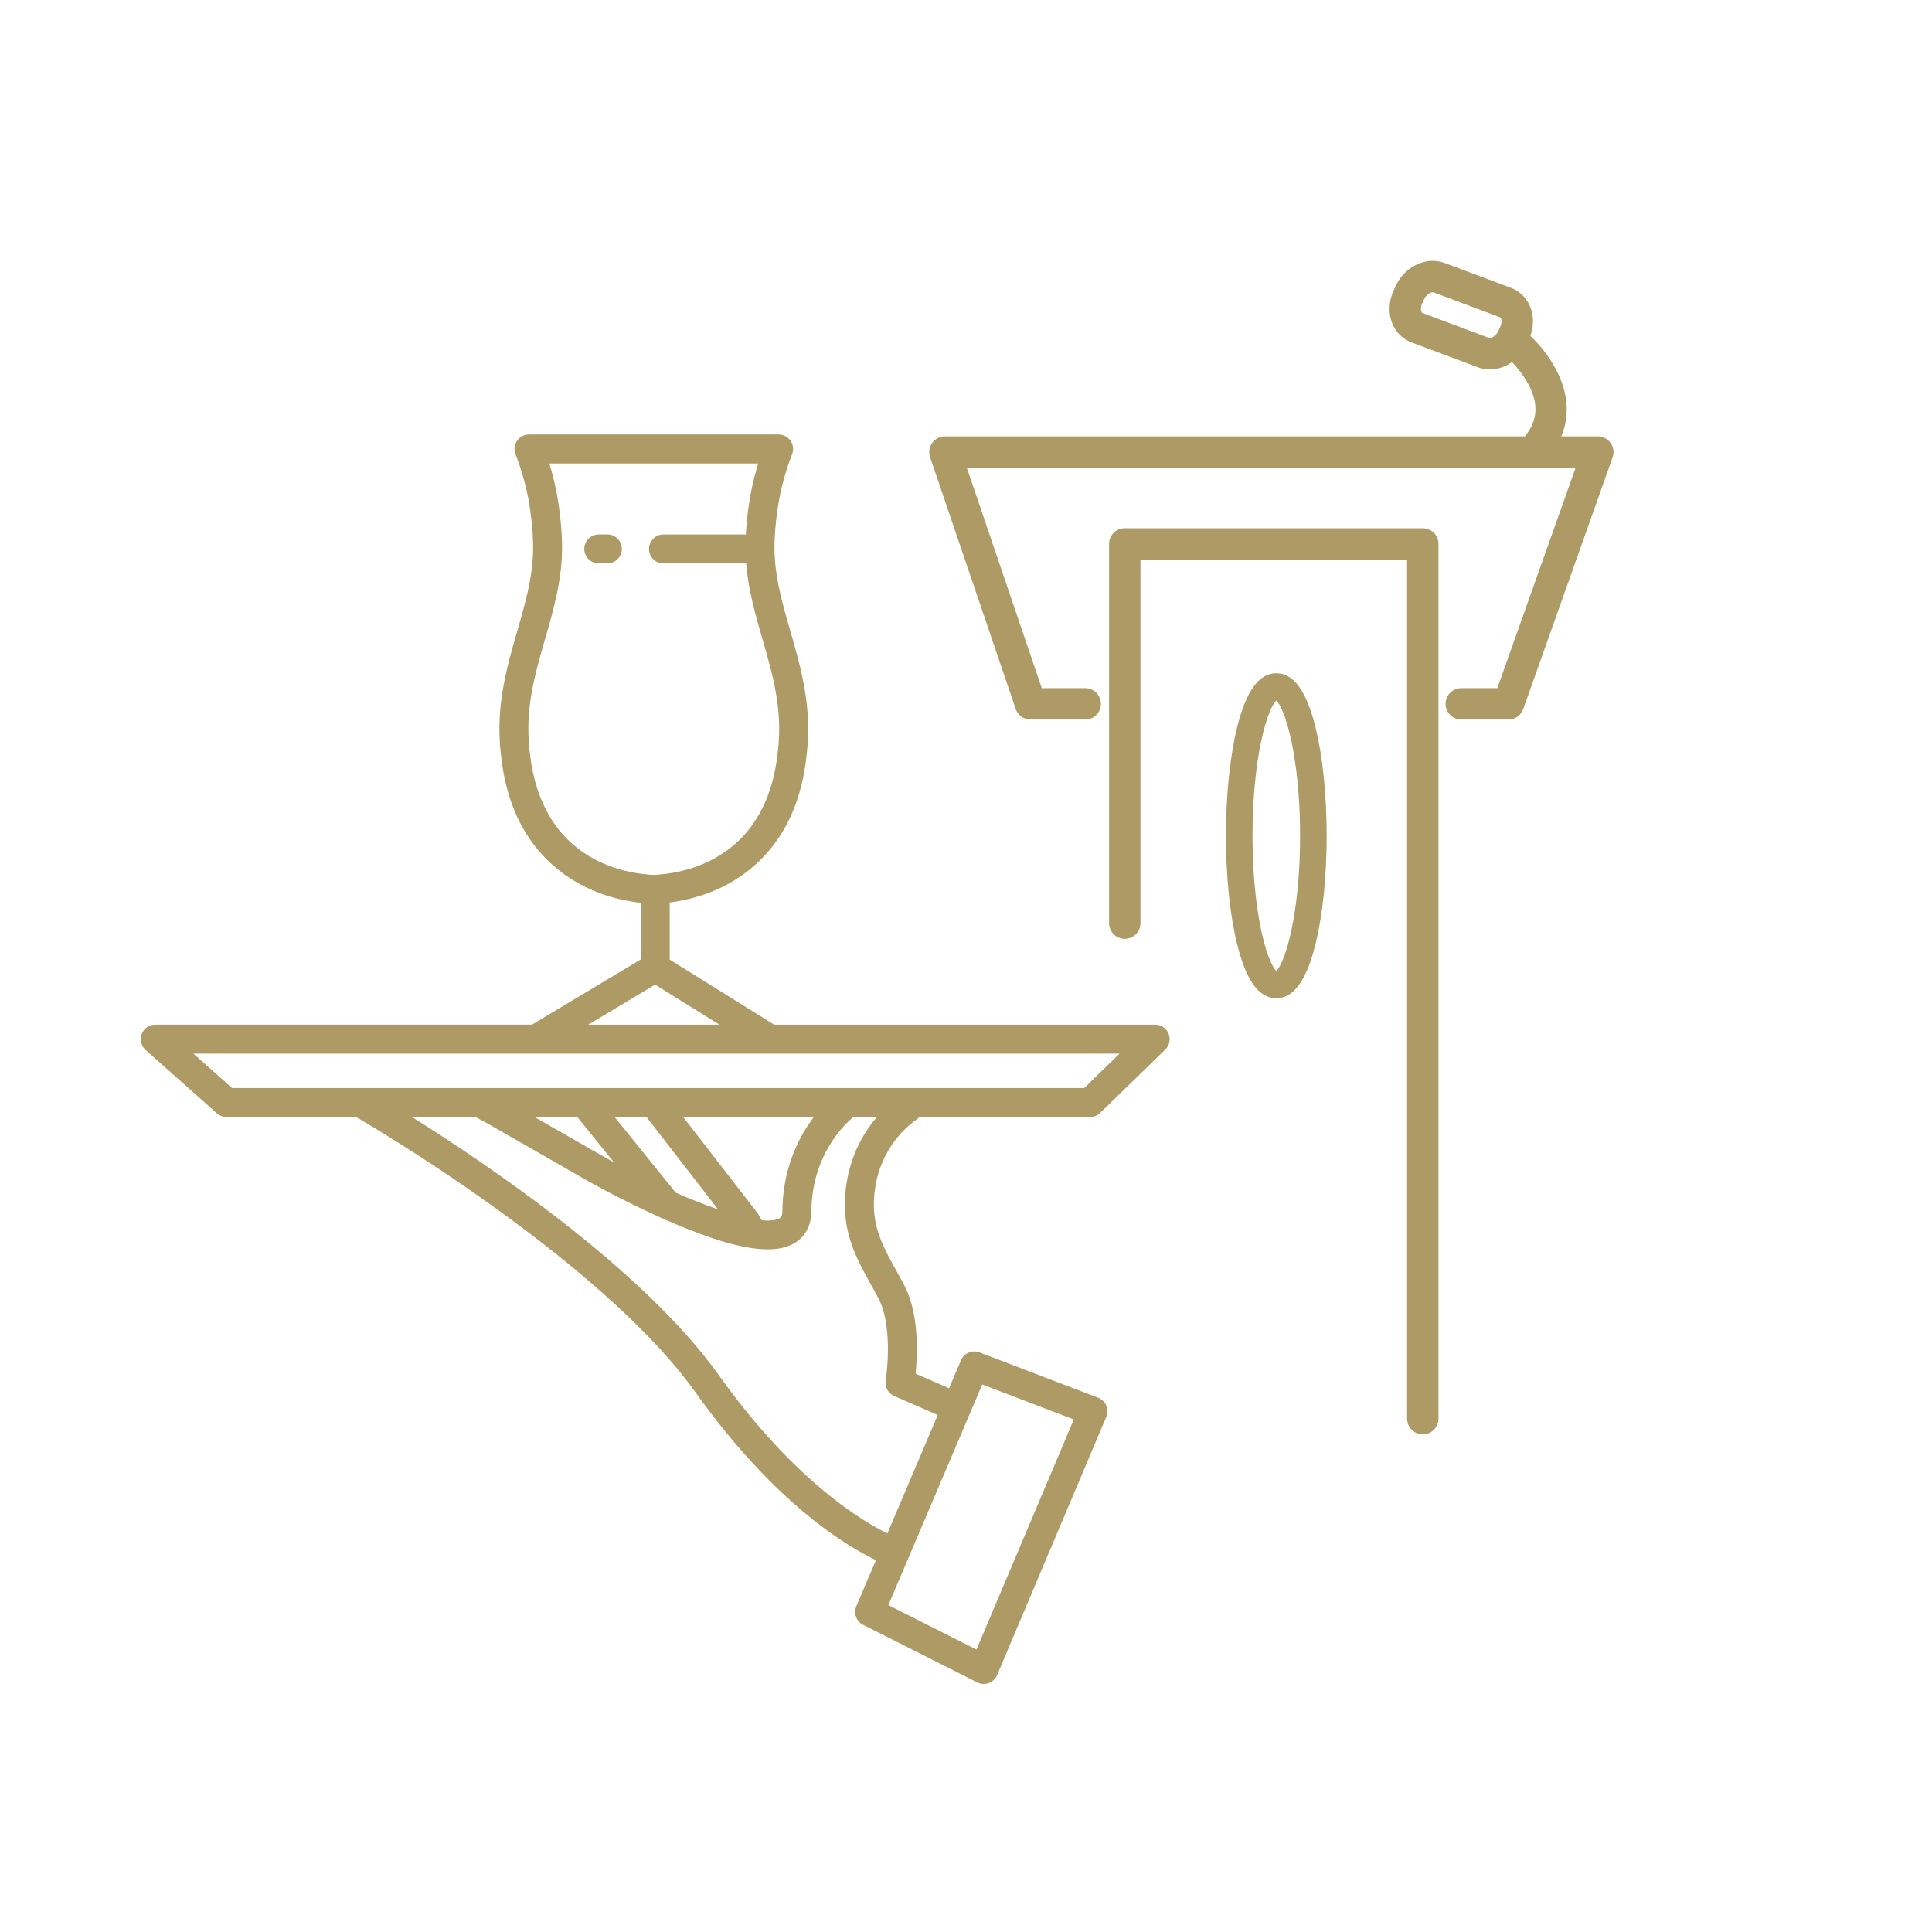 <?xml version="1.0" encoding="UTF-8"?><svg id="Ebene_11" xmlns="http://www.w3.org/2000/svg" viewBox="0 0 800 800"><defs><style>.cls-1{fill:#ae9a64;}</style></defs><path class="cls-1" d="M589.15,218.73h-123.41c-3.59,0-6.5,2.91-6.5,6.5v157.02c0,3.59,2.91,6.5,6.5,6.5s6.5-2.91,6.5-6.5V231.73h110.41v355.71c0,3.59,2.91,6.5,6.5,6.5s6.5-2.91,6.5-6.5V225.23c0-3.59-2.91-6.5-6.5-6.5Z"/><path class="cls-1" d="M666.91,183.45c-1.22-1.73-3.2-2.75-5.31-2.75h-15.11c7.1-16.75-4.05-33.41-12.79-41.6,1.46-4.1,1.43-8.48-.14-12.22-1.52-3.62-4.32-6.34-7.89-7.68l-27.45-10.29c-7.74-2.9-16.74,1.45-20.5,9.91l-.76,1.72c-1.98,4.46-2.12,9.41-.38,13.56,1.52,3.62,4.32,6.34,7.89,7.68l27.45,10.29c1.62,.61,3.3,.9,4.97,.9,3.23,0,6.44-1.09,9.21-3.04,1.84,1.94,4.34,4.88,6.35,8.43,4.28,7.56,4.46,14.16,.54,20.17-.49,.75-1.02,1.47-1.58,2.17h-240.14c-2.1,0-4.06,1.01-5.28,2.72-1.22,1.7-1.54,3.89-.87,5.88l35.45,104.24c.9,2.63,3.37,4.41,6.15,4.41h22.64c3.59,0,6.5-2.91,6.5-6.5s-2.91-6.5-6.5-6.5h-17.98l-31.03-91.24h252.06l-32.4,91.24h-14.93c-3.59,0-6.5,2.91-6.5,6.5s2.91,6.5,6.5,6.5h19.52c2.75,0,5.2-1.73,6.13-4.33l37.02-104.24c.71-1.99,.4-4.2-.82-5.92Zm-50.44-43.56h0l-27.45-10.29c-.08-.03-.28-.1-.46-.53-.27-.66-.35-1.85,.27-3.25l.76-1.72c.94-2.12,2.72-3.08,3.7-3.08,.14,0,.26,.02,.36,.06l27.45,10.29c.08,.03,.28,.1,.46,.53,.27,.66,.35,1.85-.27,3.25l-.76,1.72c-1.07,2.42-3.24,3.33-4.06,3.02Z"/><path class="cls-1" d="M528.49,278.77c-7.17,0-12.47,7.29-16.19,22.27-3,12.09-4.66,28.08-4.66,45.02s1.65,32.93,4.66,45.02c3.72,14.99,9.02,22.27,16.19,22.27s12.47-7.29,16.19-22.27c3-12.09,4.66-28.08,4.66-45.02s-1.65-32.93-4.66-45.02c-3.72-14.99-9.02-22.27-16.19-22.27Zm0,123.27c-3.8-3.62-9.85-23.84-9.85-55.98s6.05-52.36,9.85-55.98c3.8,3.62,9.85,23.84,9.85,55.98s-6.05,52.36-9.85,55.98Z"/><path class="cls-1" d="M478.34,424.3h-157.76l-43.27-26.95v-23.65c10.85-1.4,24.39-5.48,35.98-16.12,17.62-16.18,19.97-37.96,20.85-46.15,2.06-19.14-2.5-34.94-6.9-50.21-3.47-12.04-6.76-23.41-6.54-35.73,.17-9.96,2.11-19.69,2.13-19.78,1.21-6,2.95-11.93,5.17-17.64,.72-1.85,.48-3.93-.64-5.56-1.12-1.63-2.97-2.61-4.95-2.61h-103.37c-1.98,0-3.83,.98-4.95,2.61-1.12,1.63-1.36,3.71-.64,5.56,2.22,5.7,3.95,11.63,5.17,17.63,.02,.1,1.96,9.78,2.13,19.78,.21,12.32-3.07,23.69-6.54,35.73-4.41,15.27-8.97,31.06-6.9,50.21,.88,8.2,3.23,29.98,20.85,46.15,12.02,11.03,26.14,15.02,37.18,16.27v23.43l-45.06,27.01H64.29c-2.49,0-4.72,1.54-5.61,3.87s-.24,4.96,1.62,6.62l29.53,26.25c1.1,.98,2.52,1.51,3.99,1.51h53.66s.05,.04,.08,.05c.25,.15,25.6,14.8,55.51,36.16,39.3,28.07,68.62,54.91,84.79,77.62,33.44,46.97,63.81,64.46,74.85,69.66l-8.12,19.07c-1.24,2.91,0,6.28,2.82,7.71l47.24,23.84c.85,.43,1.77,.64,2.7,.64,.7,0,1.4-.12,2.07-.37,1.56-.57,2.81-1.77,3.46-3.3l45.21-106.9c.63-1.5,.63-3.19,0-4.69-.64-1.5-1.86-2.67-3.38-3.25l-49.12-18.78c-3.02-1.15-6.4,.29-7.66,3.25l-4.94,11.62-13.85-6.04c.79-8.03,1.47-24.62-4.54-36.31-1.21-2.35-2.46-4.61-3.68-6.79-5.97-10.74-11.12-20.02-8.28-35.35,3.29-17.8,16.02-26.18,16.54-26.51,.58-.37,1.07-.82,1.48-1.33h70.71c1.56,0,3.06-.61,4.18-1.7l26.97-26.25c1.75-1.7,2.29-4.3,1.37-6.56-.92-2.26-3.12-3.74-5.56-3.74Zm-259.12-114.15c-1.81-16.8,2.23-30.79,6.5-45.59,3.57-12.36,7.26-25.14,7.01-39.26-.19-11.09-2.28-21.52-2.37-21.95-.78-3.85-1.75-7.67-2.91-11.43h86.51c-1.16,3.76-2.13,7.58-2.91,11.43-.08,.38-1.7,8.5-2.22,17.99-.19-.02-.37-.03-.56-.03h-33.54c-3.31,0-6,2.69-6,6s2.69,6,6,6h33.54c.23,0,.46-.02,.68-.04,.9,11.03,3.86,21.3,6.75,31.3,4.27,14.81,8.31,28.8,6.5,45.59-.75,6.97-2.74,25.48-17.03,38.6-11.2,10.28-24.92,13.03-34.45,13.52,0,0-.02,0-.02,0-9.53-.49-23.25-3.23-34.45-13.52-14.29-13.12-16.28-31.63-17.03-38.6Zm52.04,97.56l26.63,16.58h-54.29l27.66-16.58Zm135.46,165.57l37.91,14.5-40.29,95.27-36.49-18.41,38.87-91.35Zm-55.87-85.09c-3.62,19.57,3.09,31.67,9.59,43.36,1.17,2.1,2.37,4.28,3.5,6.46,5.16,10.02,3.76,27.62,2.79,33.55-.45,2.71,1,5.38,3.52,6.48l18.06,7.88-20.87,49.04c-9.8-4.76-38.37-21.41-69.79-65.54-31.1-43.67-96.02-87.44-127.02-106.87h26.22l4.61,2.43,41.79,23.94c.6,.34,13.99,7.93,30.2,15.21,0,0,0,0,0,0,1.27,.57,2.55,1.14,3.85,1.7,17.81,7.71,31.08,11.5,40.57,11.5,4.45,0,8.07-.83,10.94-2.49,4.56-2.63,7.1-7.3,7.15-13.16,.19-24.03,14.62-36.89,17.37-39.12h9.75c-4.84,5.67-10.1,14.15-12.23,25.65Zm-35.4,17.09l-1.47-2.51c-.13-.22-.28-.44-.43-.64l-30.66-39.59h54.09c-6.11,8.07-12.88,21.04-13.02,39.03-.02,2.22-.72,2.62-1.14,2.86-1.58,.91-4.12,1.16-7.37,.85Zm-47.73-42.74l29.59,38.22c-5.44-1.87-11.37-4.22-17.5-6.91l-25.31-31.32h13.22Zm-28.65,0s0,.01,.01,.02l15.12,18.71c-1.69-.92-3.36-1.85-5.01-2.78l-27.83-15.94h17.7Zm209.87-12H96.11l-16.03-14.25H221.91s.01,0,.02,0,0,0,.01,0h241.63l-14.64,14.25Z"/><path class="cls-1" d="M251.48,221.3h-3.54c-3.31,0-6,2.69-6,6s2.69,6,6,6h3.54c3.31,0,6-2.69,6-6s-2.69-6-6-6Z"/></svg>